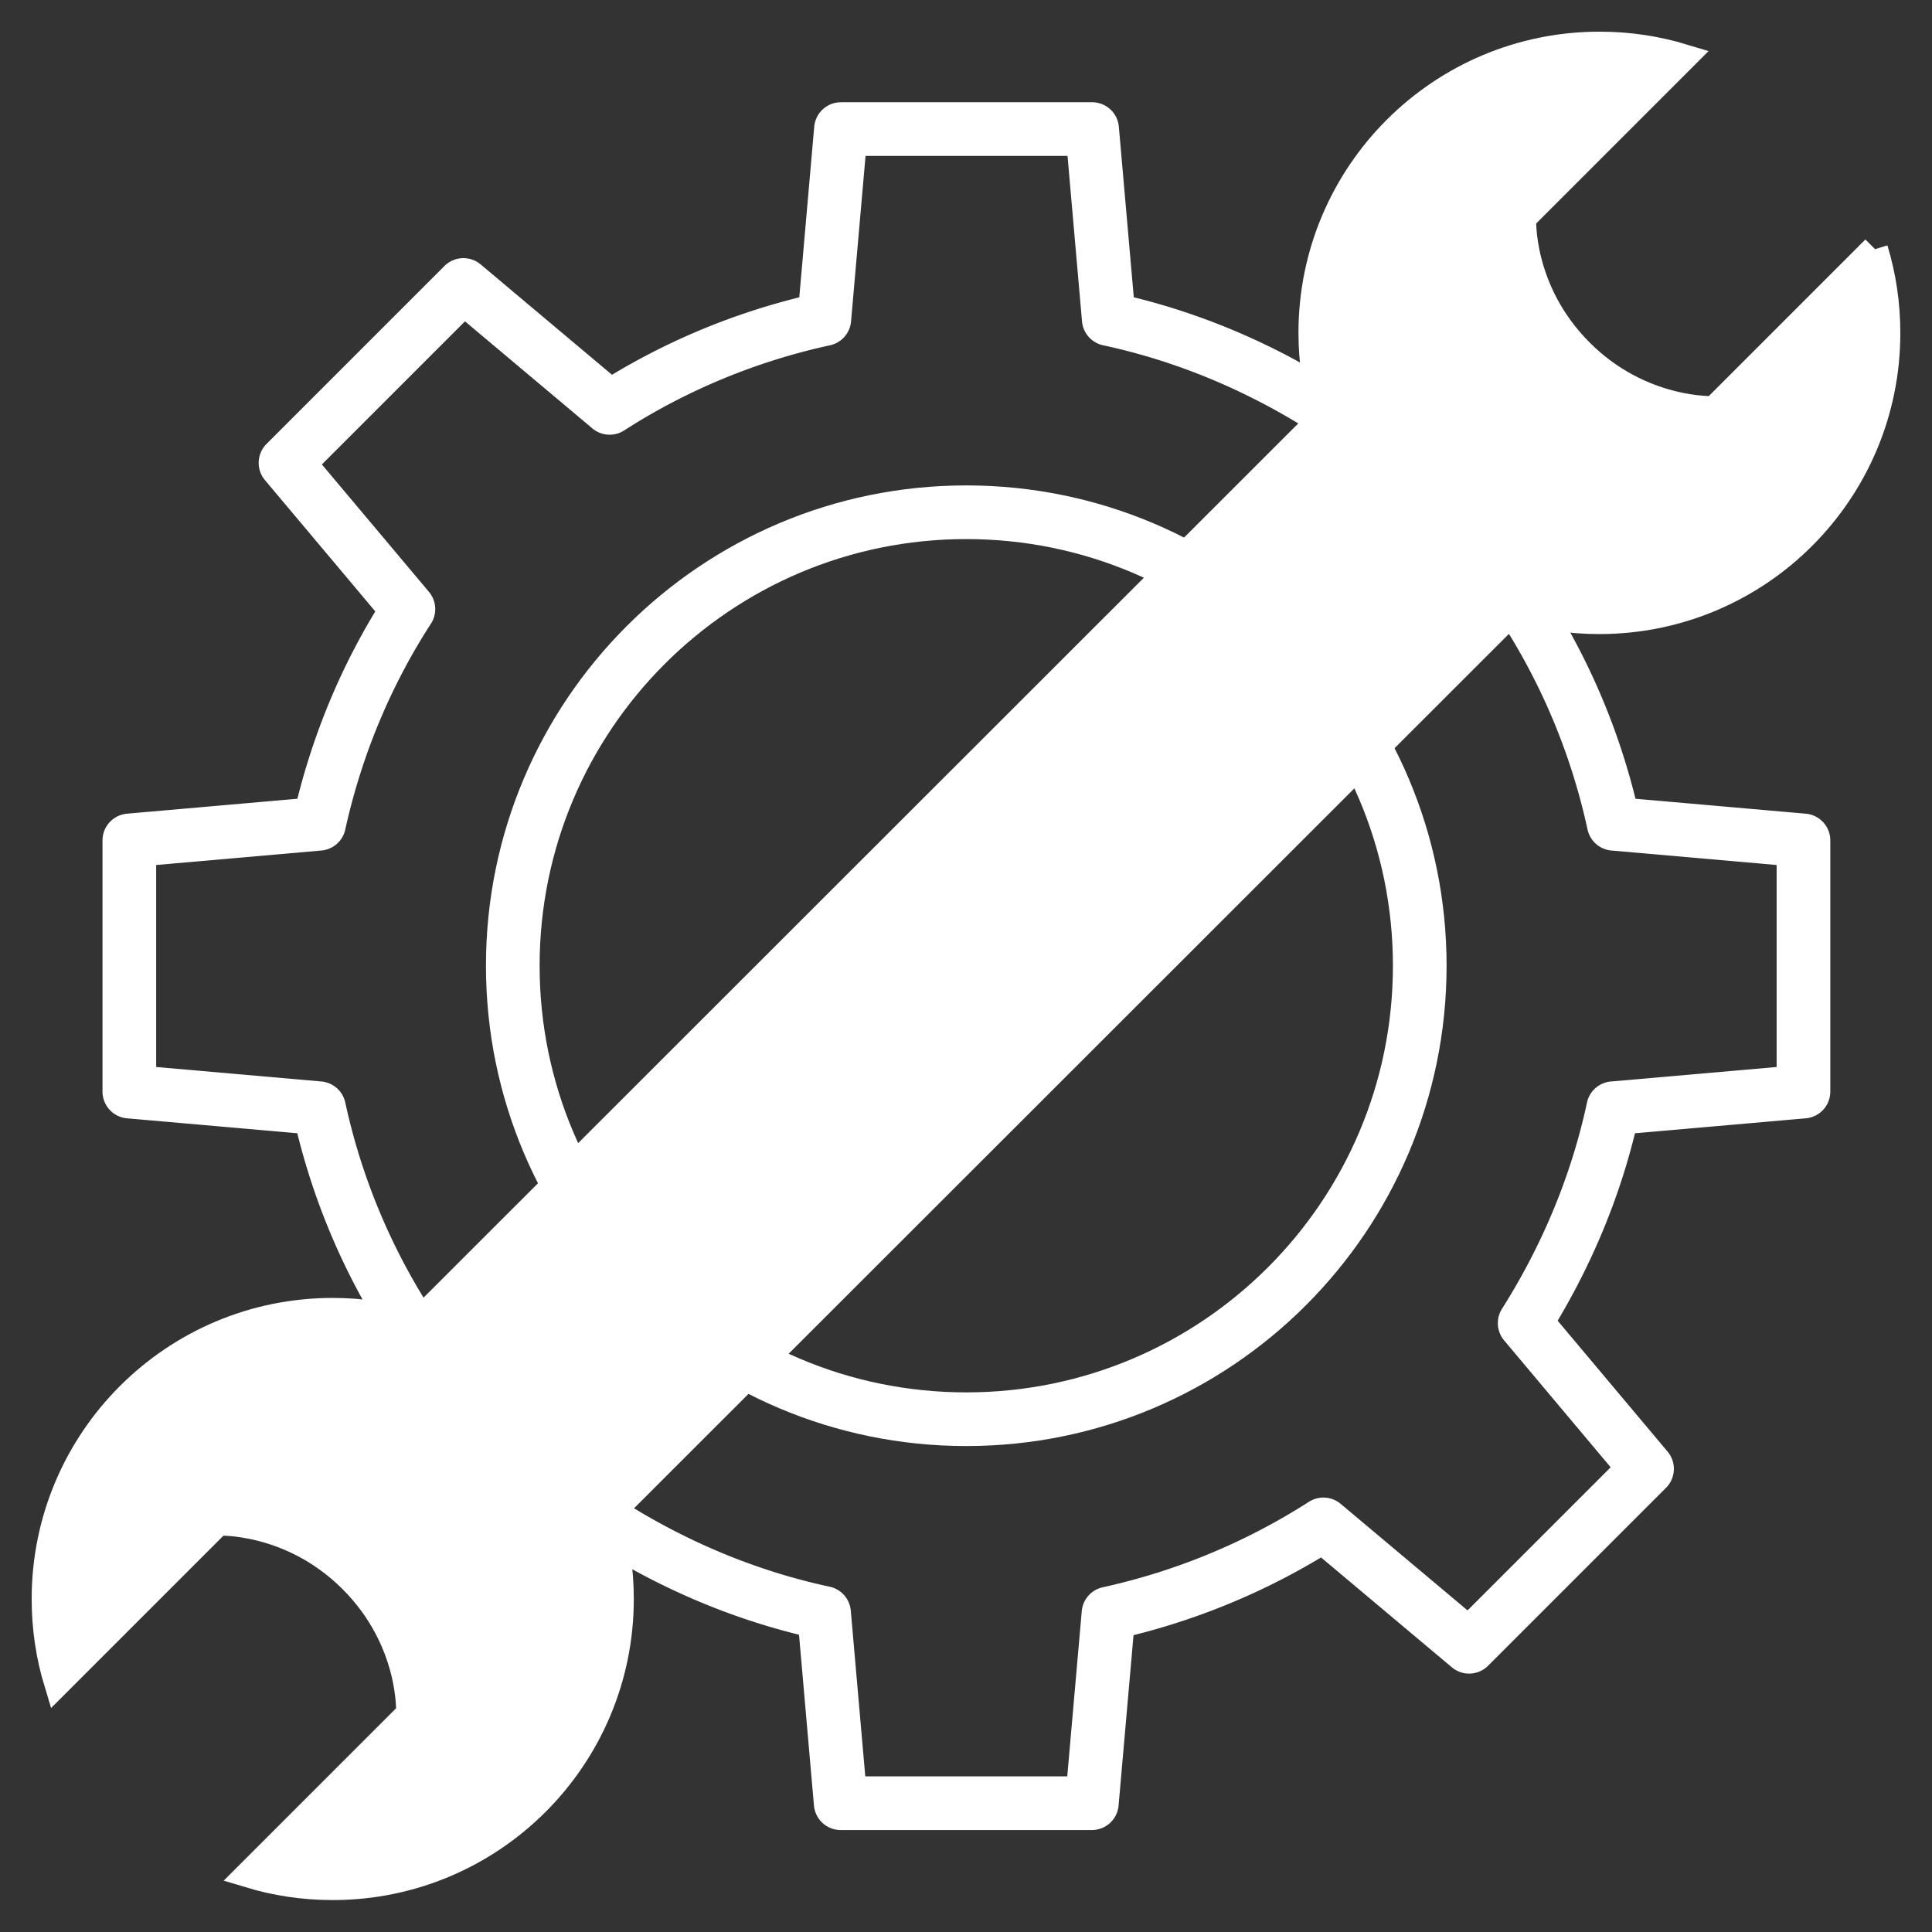 <svg xmlns="http://www.w3.org/2000/svg" viewBox="0 0 72 72"><rect x="0" y="0" width="72" height="72" fill="#333333" stroke="none"/><path d="M3.51 3.49h65v65h-65z" style="fill:none"/><path d="M36.01 52.89c9.33 0 16.9-7.57 16.9-16.9s-7.57-16.9-16.9-16.9-16.9 7.57-16.9 16.9 7.57 16.9 16.9 16.9Z" style="fill:none;stroke:#fff;stroke-miterlimit:10;stroke-width:2px"/><path d="M60.12 41.3c-.62 2.89-1.77 5.59-3.3 8.01l4.56 5.43-6.63 6.63-5.43-4.56a24.653 24.653 0 0 1-8.01 3.32l-.62 7.07h-9.36l-.62-7.09c-2.89-.62-5.59-1.77-8.01-3.3l-5.43 4.56-6.63-6.63 4.56-5.43a24.418 24.418 0 0 1-3.31-8.01l-7.07-.62v-9.36l7.07-.62c.64-2.89 1.77-5.59 3.33-8l-4.58-5.45 6.63-6.63 5.45 4.58c2.41-1.55 5.11-2.68 8-3.31l.62-7.08h9.36l.62 7.08c2.89.62 5.59 1.77 8.01 3.3l5.43-4.56 6.63 6.63-4.56 5.43c1.55 2.42 2.68 5.11 3.31 8.01l7.07.62v9.36l-7.08.62Z" style="fill:none;stroke:#fff;stroke-linecap:round;stroke-linejoin:round;stroke-width:2px"/><path d="m69.87 9.28-5.98 5.98s-2.72.14-5-2.14c-2.29-2.29-2.14-5-2.14-5l5.98-5.98c-.99-.3-2.03-.46-3.12-.46-5.92 0-10.72 4.8-10.72 10.72 0 1.09.16 2.13.46 3.12L15.52 49.33c-.99-.3-2.03-.46-3.12-.46-5.92 0-10.72 4.8-10.72 10.72 0 1.09.16 2.13.46 3.12l5.98-5.98s2.72-.14 5 2.14c2.29 2.29 2.14 5 2.14 5l-5.98 5.98c.99.3 2.03.46 3.12.46 5.92 0 10.72-4.8 10.72-10.72 0-1.09-.16-2.13-.46-3.12l33.82-33.8c.99.3 2.03.46 3.12.46 5.92 0 10.72-4.8 10.72-10.72 0-1.09-.16-2.13-.46-3.12Z" style="fill:#fff;stroke:#fff;stroke-miterlimit:10"/></svg>
